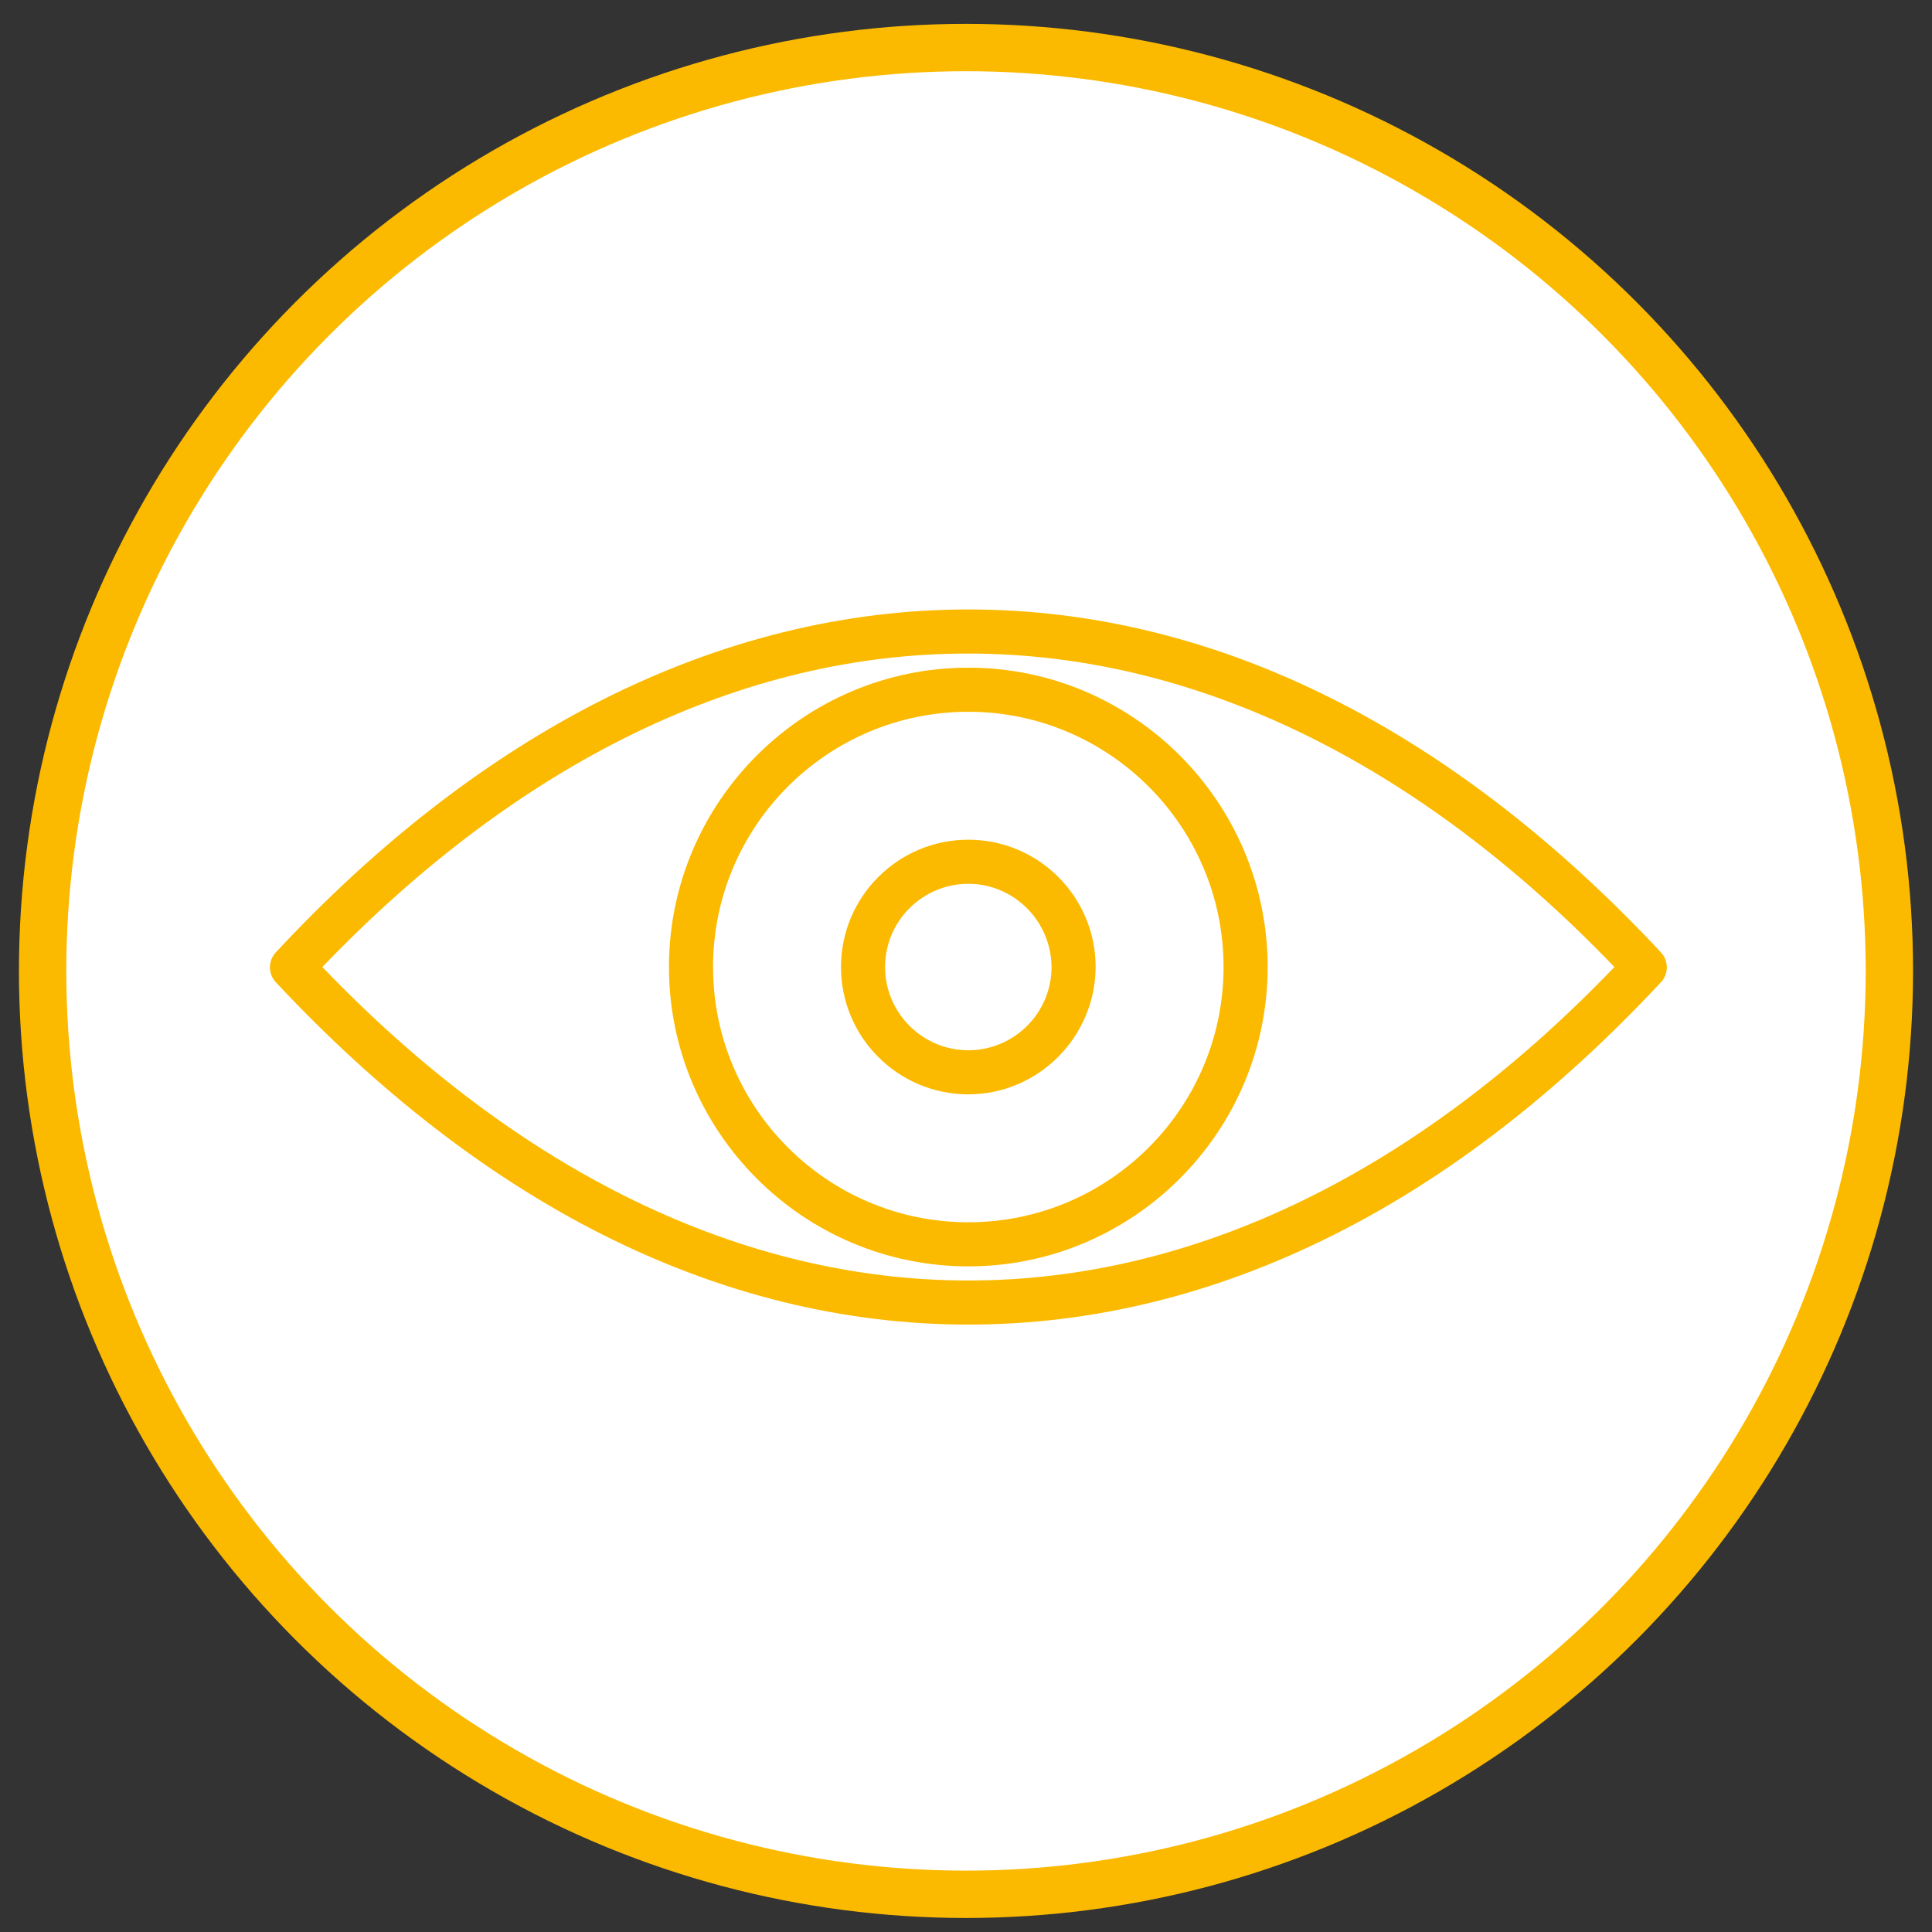 <svg width="51" height="51" viewBox="0 0 51 51" fill="none" xmlns="http://www.w3.org/2000/svg">
<rect x="0" y="0" width="51" height="51" fill="#333333" stroke="none"/>
<circle cx="25.5" cy="25.63" r="24.375" fill="white" stroke="#FBBA00" stroke-width="1.25"/>
<path d="M25.562 34.966C22.279 34.966 19.034 34.166 15.906 32.591C12.887 31.069 9.991 28.826 7.282 25.93C7.073 25.705 7.073 25.364 7.282 25.139C9.983 22.236 12.887 19.992 15.906 18.471C19.034 16.895 22.287 16.088 25.562 16.088C28.838 16.088 32.091 16.887 35.219 18.471C38.231 19.992 41.134 22.236 43.843 25.139C44.052 25.364 44.052 25.713 43.843 25.93C41.134 28.834 38.238 31.077 35.219 32.591C32.091 34.166 28.838 34.966 25.562 34.966ZM8.509 25.527C13.709 30.945 19.593 33.802 25.562 33.802C31.532 33.802 37.416 30.945 42.616 25.527C37.416 20.109 31.524 17.252 25.562 17.252C19.593 17.244 13.709 20.109 8.509 25.527Z" fill="#FBBA00"/>
<path d="M25.561 33.429C21.207 33.429 17.659 29.882 17.659 25.527C17.659 21.172 21.207 17.625 25.561 17.625C29.916 17.625 33.463 21.172 33.463 25.527C33.463 29.882 29.916 33.429 25.561 33.429ZM25.561 18.789C21.843 18.789 18.823 21.809 18.823 25.527C18.823 29.245 21.843 32.265 25.561 32.265C29.279 32.265 32.299 29.245 32.299 25.527C32.299 21.809 29.272 18.789 25.561 18.789Z" fill="#FBBA00"/>
<path d="M25.561 28.888C23.706 28.888 22.2 27.382 22.2 25.527C22.2 23.672 23.706 22.166 25.561 22.166C27.416 22.166 28.922 23.672 28.922 25.527C28.915 27.374 27.409 28.888 25.561 28.888ZM25.561 23.33C24.35 23.33 23.364 24.316 23.364 25.527C23.364 26.738 24.35 27.724 25.561 27.724C26.772 27.724 27.758 26.738 27.758 25.527C27.75 24.316 26.765 23.33 25.561 23.33Z" fill="#FBBA00"/>
</svg>

